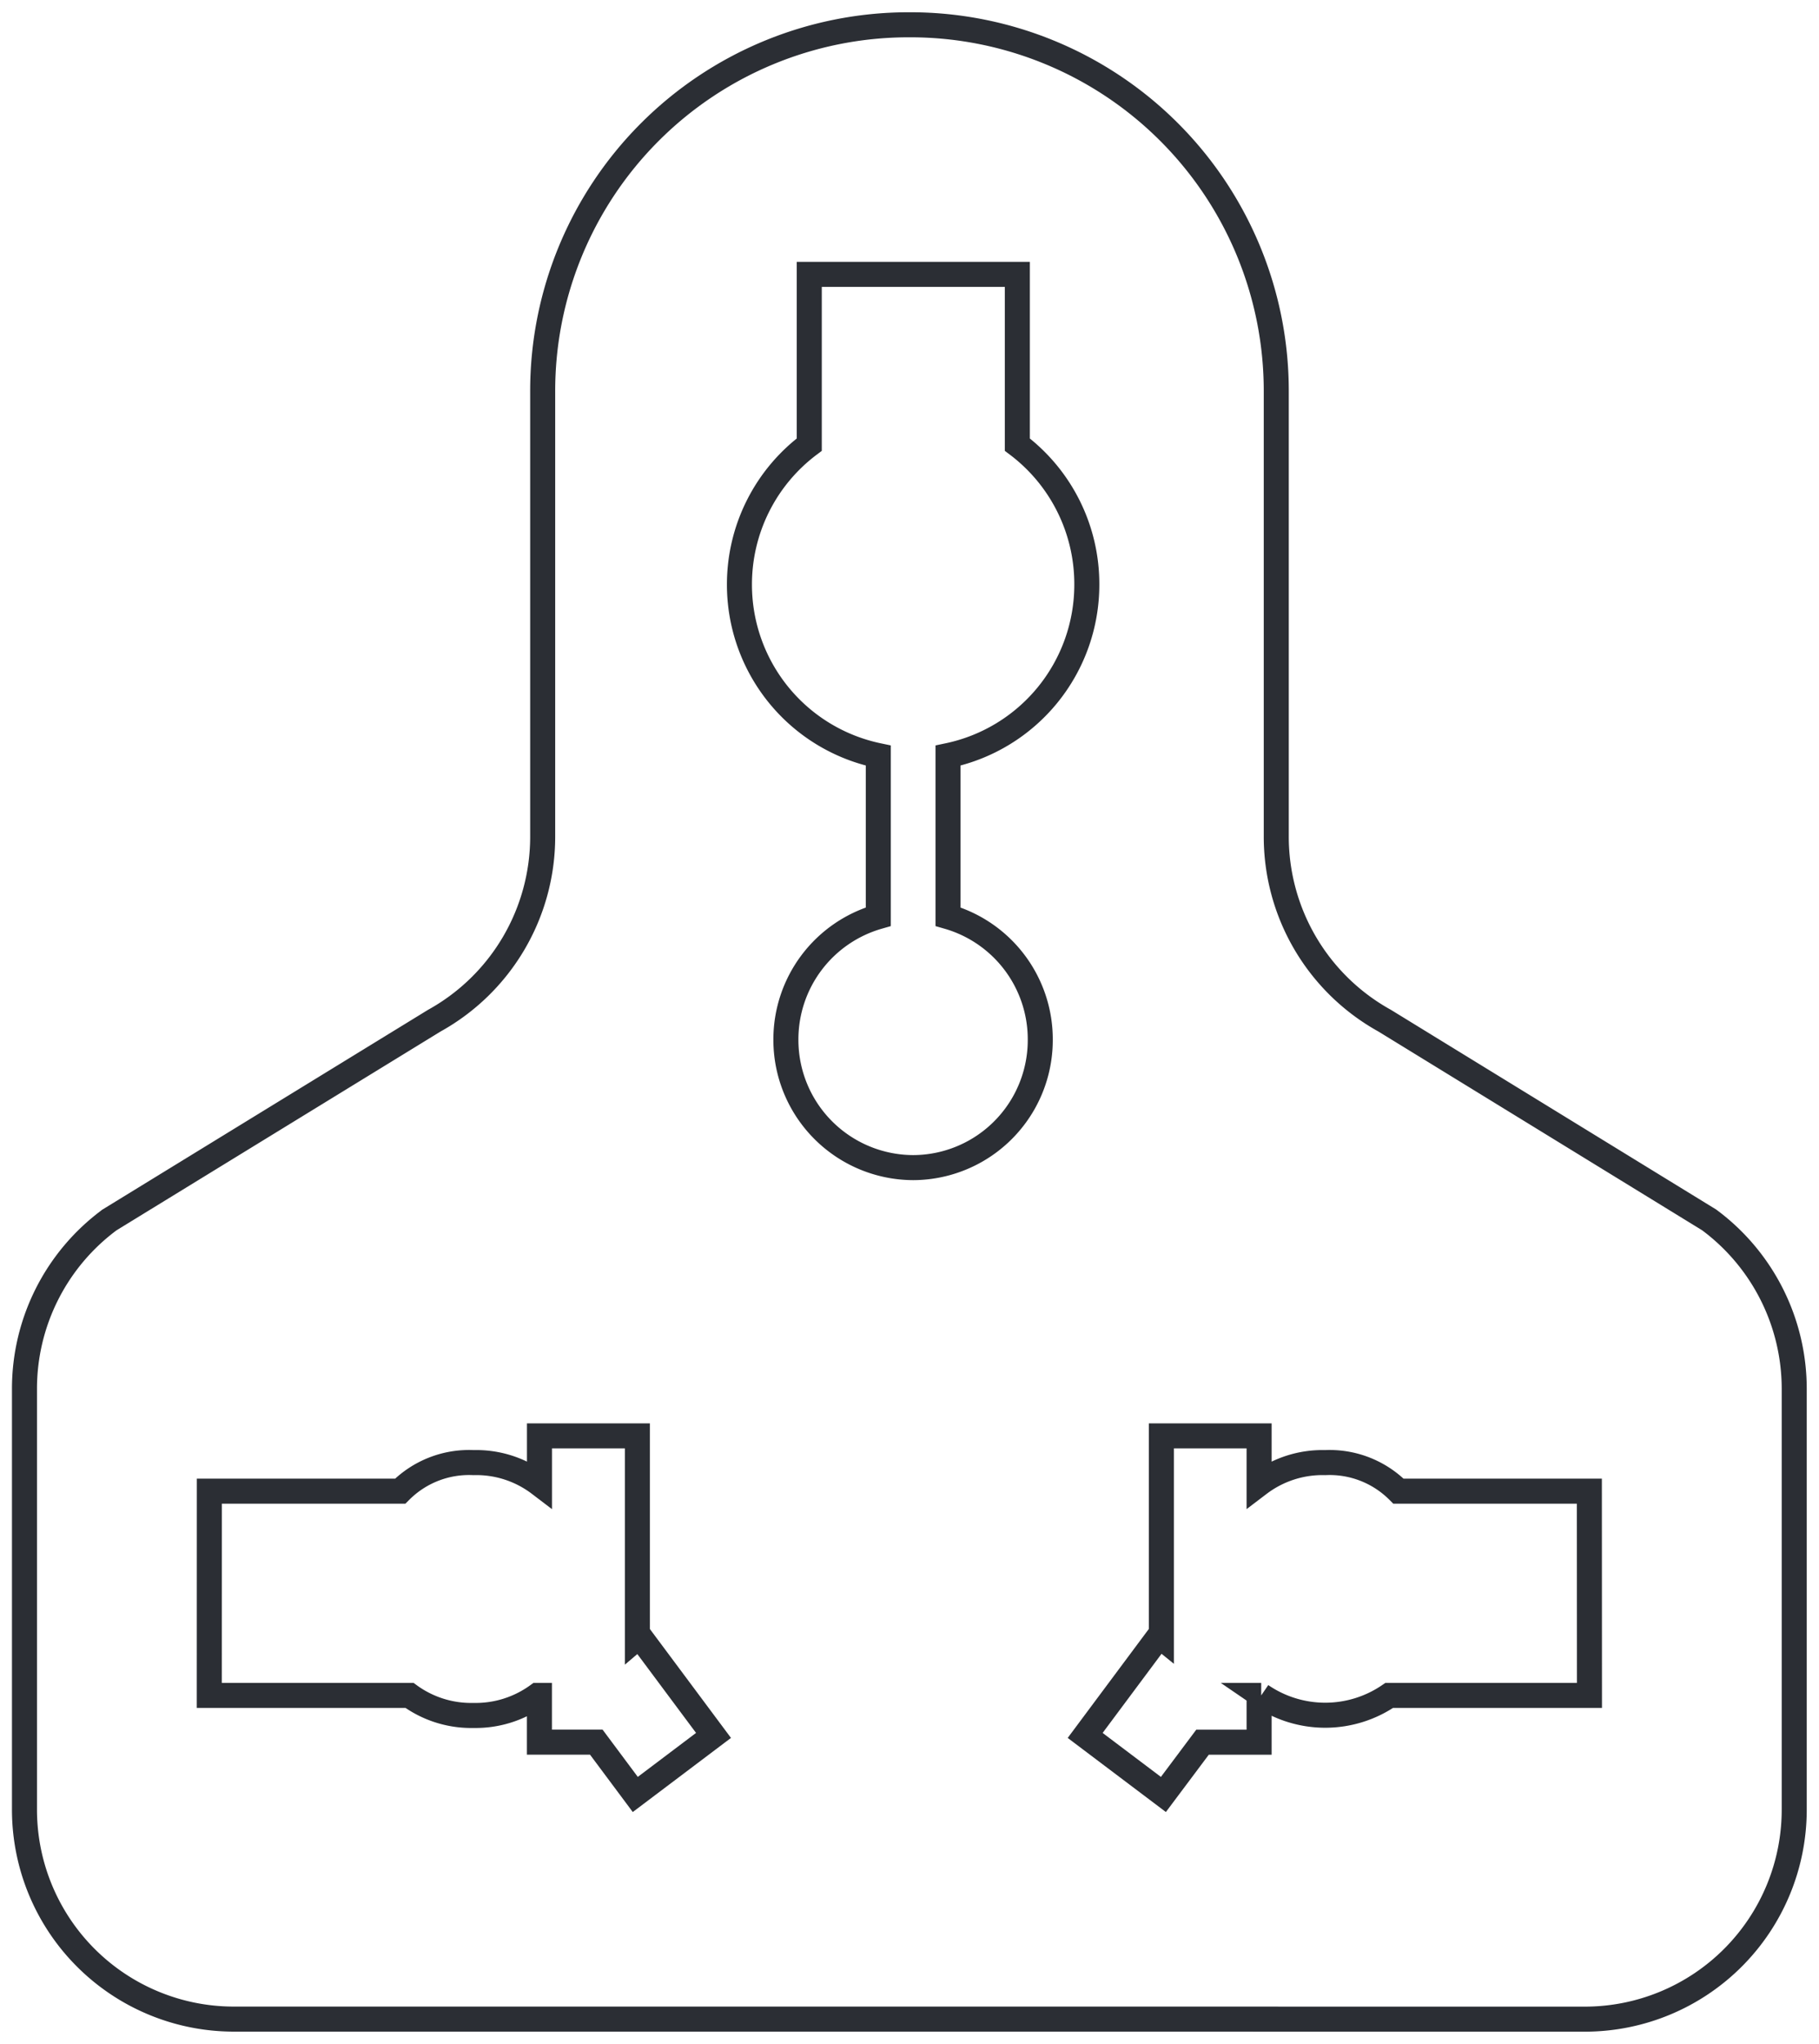 <svg xmlns="http://www.w3.org/2000/svg" xmlns:xlink="http://www.w3.org/1999/xlink" width="36.341" height="40.816" viewBox="0 0 36.341 40.816"><defs><clipPath id="clip-path"><path id="Trazado_423" data-name="Trazado 423" d="M0,20.184H36.341V-20.632H0Z" transform="translate(0 20.632)" fill="none"></path></clipPath></defs><g id="Grupo_376" data-name="Grupo 376" transform="translate(0 20.632)"><g id="Grupo_375" data-name="Grupo 375" transform="translate(0 -20.632)" clip-path="url(#clip-path)"><g id="Grupo_374" data-name="Grupo 374" transform="translate(0.494 0.495)"><path id="Trazado_422" data-name="Trazado 422" d="M12.259,19.695h6.392a4.184,4.184,0,0,0,4.17-4.194V7.111a4.2,4.2,0,0,0-1.7-3.377L14.639-.244a4.2,4.2,0,0,1-2.166-3.68V-12.8a7.312,7.312,0,0,0-7.29-7.332H5.107A7.312,7.312,0,0,0-2.183-12.8v8.877A4.2,4.2,0,0,1-4.349-.244l-6.487,3.978a4.193,4.193,0,0,0-1.7,3.377V15.5a4.183,4.183,0,0,0,4.172,4.194H12.259ZM-8.843,9.151h3.814a1.938,1.938,0,0,1,1.464-.57,2.083,2.083,0,0,1,1.318.425V8.047H-.291v4.028l.04-.034L1.23,14.029-.333,15.208l-.779-1.045H-2.248V13.23h-.038a2.107,2.107,0,0,1-1.28.4,2.092,2.092,0,0,1-1.278-.4h-4Zm27.571,0H14.914a1.938,1.938,0,0,0-1.464-.57,2.093,2.093,0,0,0-1.32.425V8.047H10.178v4.028l-.042-.034L8.655,14.029l1.563,1.179L11,14.164H12.13V13.23h.042a2.265,2.265,0,0,0,2.558,0h4ZM5.915-2.321V-5.538A3.487,3.487,0,0,0,8.688-8.957,3.486,3.486,0,0,0,7.3-11.748v-3.4H3.143v3.4A3.488,3.488,0,0,0,1.748-8.957,3.487,3.487,0,0,0,4.522-5.538v3.217A2.55,2.55,0,0,0,2.676.134,2.551,2.551,0,0,0,5.22,2.69,2.547,2.547,0,0,0,7.758.134,2.548,2.548,0,0,0,5.915-2.321Z" transform="translate(12.531 20.132)" fill="none" stroke="#2b2e34" stroke-width="0.5"></path></g></g></g></svg>
